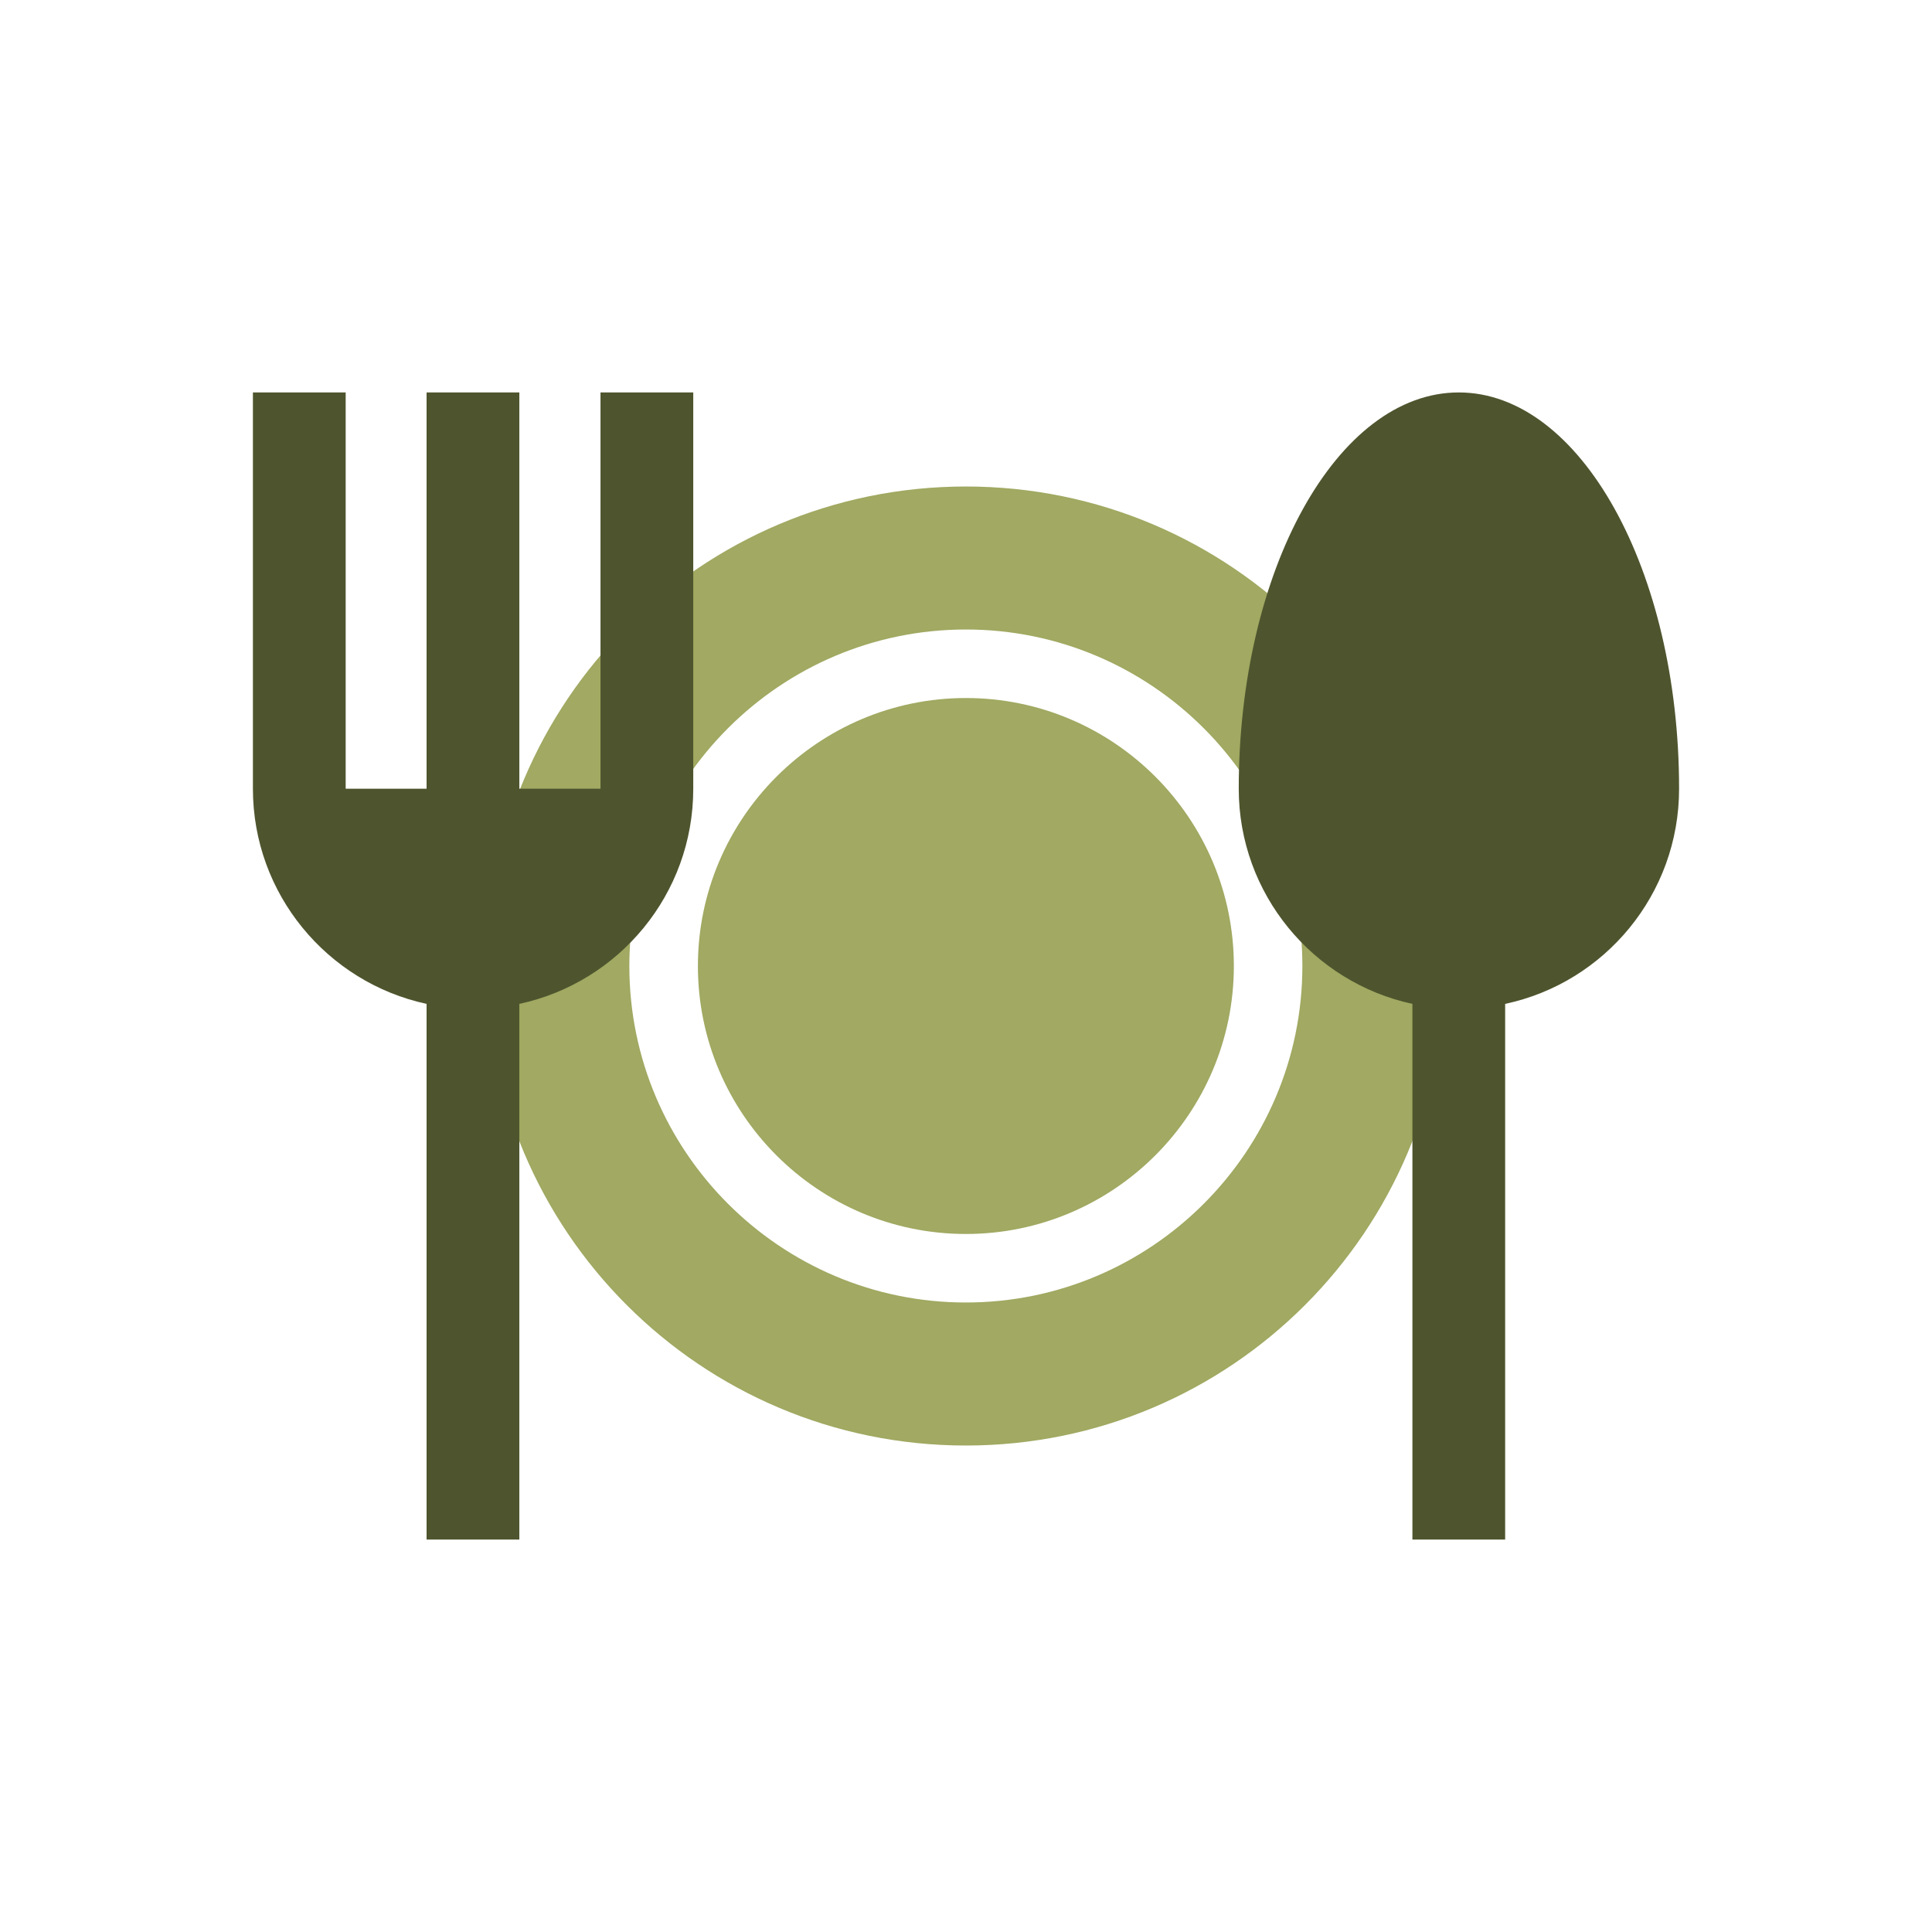 <?xml version="1.0" encoding="UTF-8"?> <svg xmlns="http://www.w3.org/2000/svg" width="64" height="64" viewBox="0 0 64 64" fill="none"><path d="M31.996 23.123C27.105 23.123 23.119 27.109 23.119 32C23.119 36.891 27.096 40.877 31.996 40.877C36.895 40.877 40.873 36.891 40.873 32C40.873 27.109 36.895 23.123 31.996 23.123Z" fill="#A1A962"></path><path d="M31.996 16.116C23.221 16.116 16.111 23.226 16.111 32C16.111 40.775 23.221 47.885 31.996 47.885C40.77 47.885 47.88 40.775 47.88 32C47.88 23.226 40.77 16.116 31.996 16.116ZM31.996 43.147C25.85 43.147 20.848 38.146 20.848 32C20.848 25.854 25.85 20.853 31.996 20.853C38.141 20.853 43.143 25.854 43.143 32C43.143 38.146 38.141 43.147 31.996 43.147Z" fill="#A1A962"></path><path d="M22.965 13V26.128C22.965 29.627 20.498 32.546 17.204 33.255V51H14.131V33.255C10.845 32.546 8.378 29.619 8.378 26.128V13H11.451V26.128H14.131V13H17.204V26.128H19.892V13H22.965Z" fill="#4E552E"></path><path d="M55.622 26.128C55.622 29.627 53.155 32.555 49.86 33.255V51H46.788V33.255C43.502 32.546 41.035 29.619 41.035 26.128C41.035 18.872 44.304 13 48.324 13C52.344 13 55.622 18.881 55.622 26.128Z" fill="#4E552E"></path></svg> 